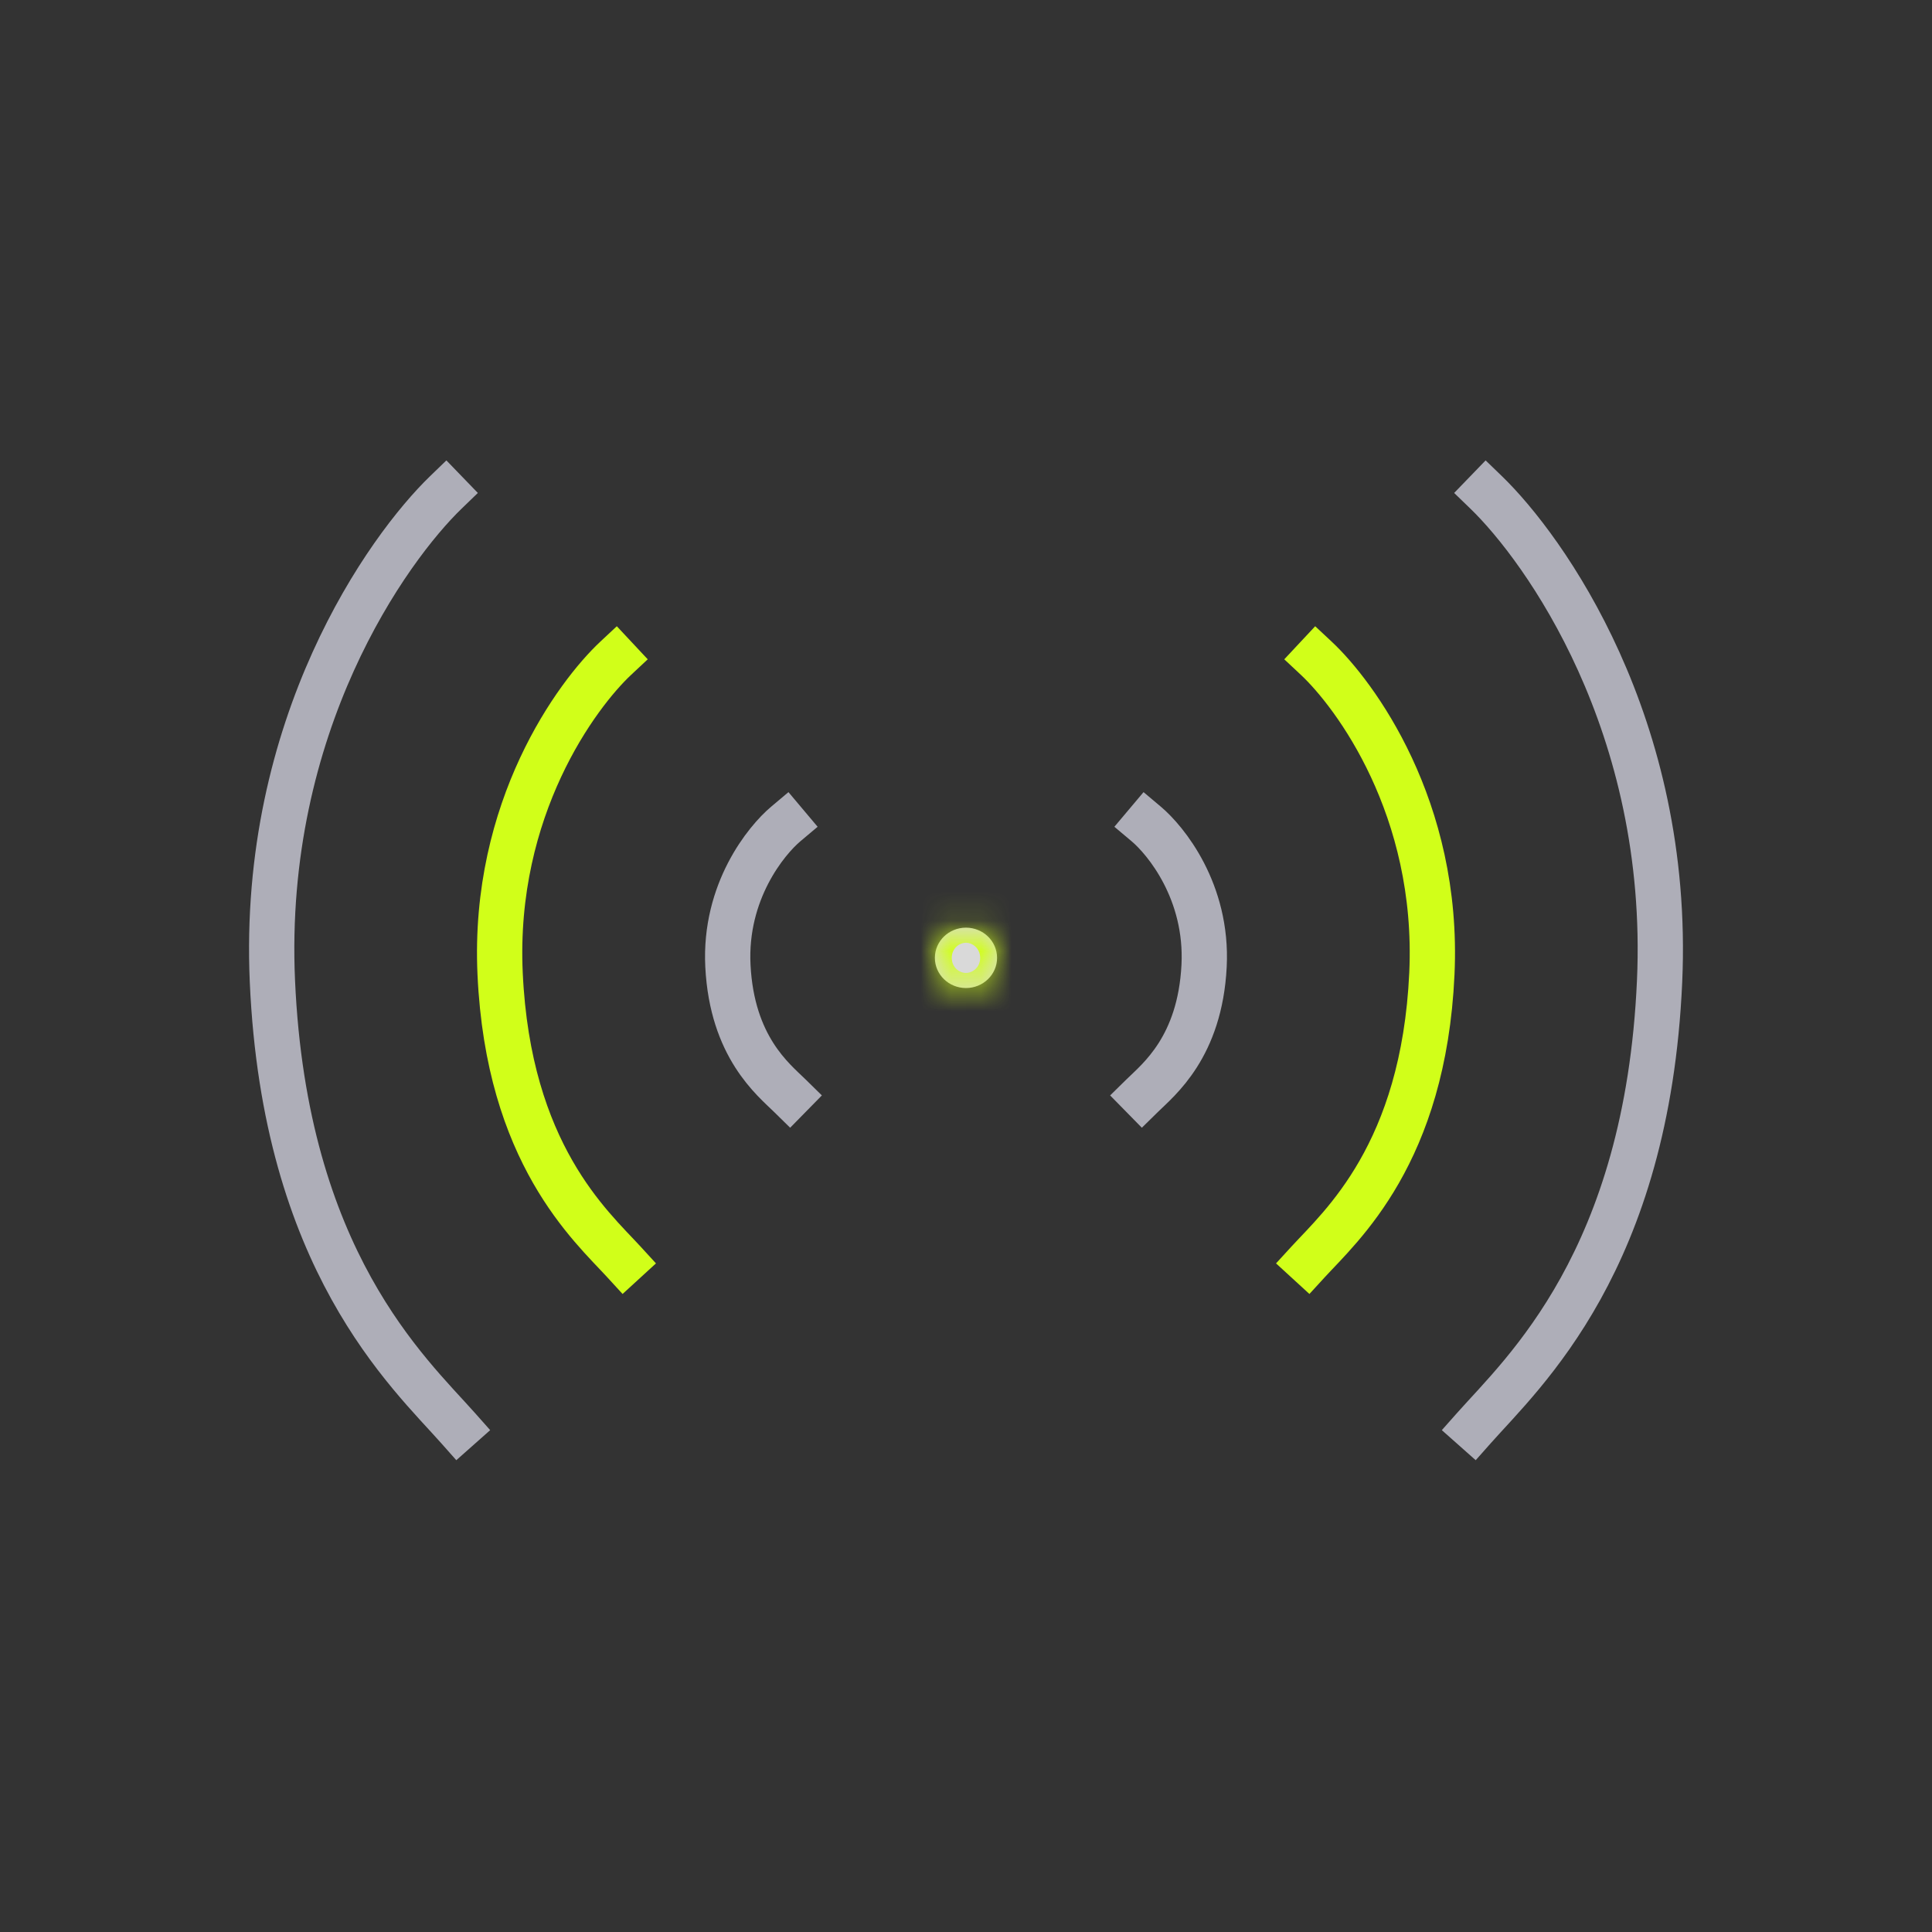 <svg width="64" height="64" viewBox="0 0 64 64" fill="none" xmlns="http://www.w3.org/2000/svg">
<rect x="0" y="0" width="64" height="64" fill="#333333" stroke="none"/>
<path d="M14.769 16.312C12.854 18.163 8.646 24.004 9.024 32.507C9.434 41.76 13.538 45.462 15.179 47.312" stroke="#AEAEB8" stroke-width="1.5" stroke-linecap="square"/>
<path d="M20.397 21.805C19.12 22.999 16.315 26.767 16.567 32.252C16.84 38.223 19.576 40.611 20.67 41.805" stroke="#D1FF19" stroke-width="1.5" stroke-linecap="square"/>
<path d="M26.028 27.297C25.39 27.834 23.988 29.53 24.113 31.998C24.25 34.685 25.618 35.76 26.165 36.297" stroke="#AEAEB8" stroke-width="1.5" stroke-linecap="square"/>
<path d="M49.231 16.312C51.146 18.163 55.354 24.004 54.976 32.507C54.566 41.76 50.462 45.462 48.821 47.312" stroke="#AEAEB8" stroke-width="1.5" stroke-linecap="square"/>
<path d="M43.603 21.805C44.88 22.999 47.685 26.767 47.433 32.252C47.16 38.223 44.424 40.611 43.33 41.805" stroke="#D1FF19" stroke-width="1.5" stroke-linecap="square"/>
<path d="M37.972 27.297C38.61 27.834 40.012 29.53 39.887 31.998C39.75 34.685 38.382 35.76 37.835 36.297" stroke="#AEAEB8" stroke-width="1.5" stroke-linecap="square"/>
<mask id="path-7-inside-1_20718_13761" fill="white">
<ellipse cx="31.999" cy="31.73" rx="1.03" ry="1"/>
</mask>
<ellipse cx="31.999" cy="31.73" rx="1.03" ry="1" fill="#D9D9D9"/>
<path d="M33.029 31.73H31.529C31.529 31.413 31.781 31.23 31.999 31.23V32.73V34.23C33.354 34.23 34.529 33.153 34.529 31.73H33.029ZM31.999 32.73V31.23C32.216 31.23 32.469 31.413 32.469 31.73H30.969H29.469C29.469 33.153 30.643 34.23 31.999 34.23V32.73ZM30.969 31.73H32.469C32.469 32.048 32.216 32.23 31.999 32.23V30.73V29.23C30.643 29.23 29.469 30.308 29.469 31.73H30.969ZM31.999 30.73V32.23C31.781 32.23 31.529 32.048 31.529 31.73H33.029H34.529C34.529 30.308 33.354 29.23 31.999 29.23V30.73Z" fill="#D1FF19" mask="url(#path-7-inside-1_20718_13761)"/>
</svg>
